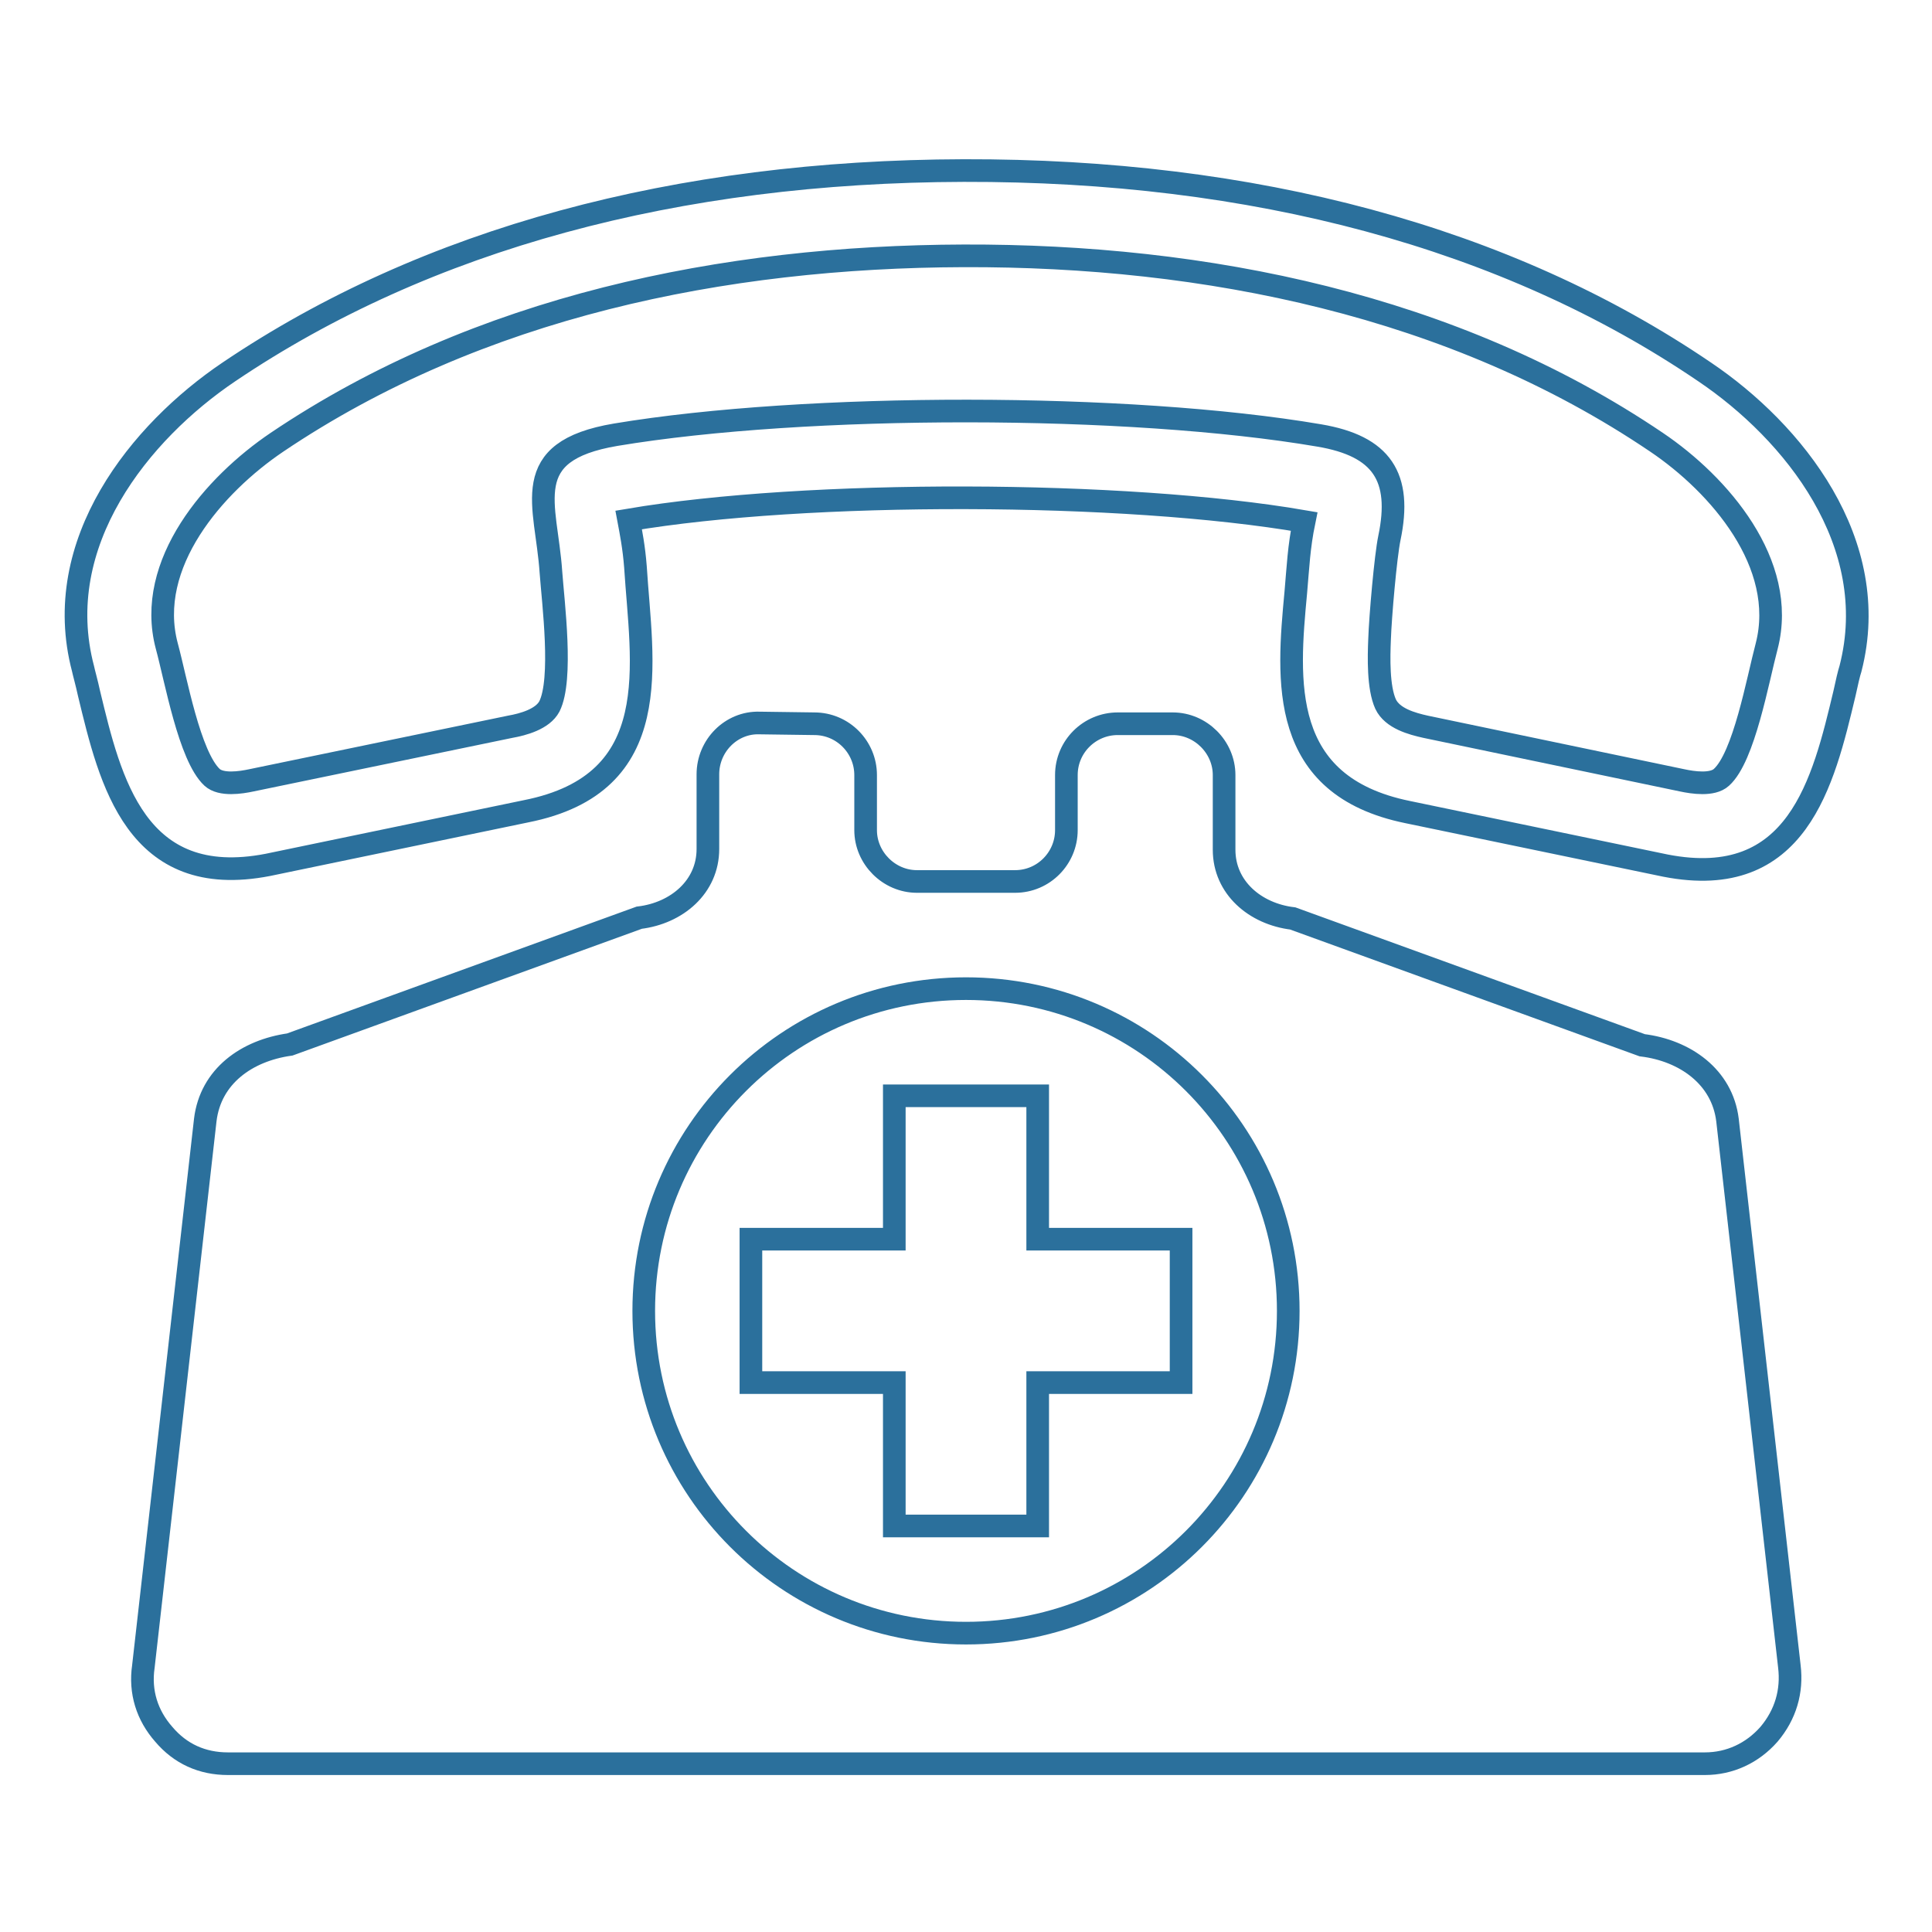 <?xml version="1.0" encoding="utf-8"?>
<!-- Svg Vector Icons : http://www.onlinewebfonts.com/icon -->
<!DOCTYPE svg PUBLIC "-//W3C//DTD SVG 1.1//EN" "http://www.w3.org/Graphics/SVG/1.1/DTD/svg11.dtd">
<svg version="1.1" xmlns="http://www.w3.org/2000/svg" xmlns:xlink="http://www.w3.org/1999/xlink" x="0px" y="0px" viewBox="0 0 256 256" enable-background="new 0 0 256 256" xml:space="preserve">
<g> <path stroke-width="3" fill-opacity="0" stroke="#2b709c"  d="M128,131c-23.6,0-42.7,19.1-42.7,42.7c0,23.6,19.1,42.7,42.7,42.7c23.6,0,42.7-19.1,42.7-42.7 C170.7,150.1,151.6,131,128,131L128,131z M38.4,138.4l46.3-16.8c5-0.6,9.1-4.1,9.1-9.1l0-9.9c0-3.8,3.1-6.9,6.8-6.8l7.3,0.1 c3.8,0,6.8,3.1,6.8,6.8l0,7.3c0,3.7,3.1,6.8,6.8,6.8l13,0c3.8,0,6.8-3.1,6.8-6.8v-7.3c0-3.8,3.1-6.8,6.8-6.8h7.3 c3.7,0,6.8,3.1,6.8,6.8l0,9.9c0,5,4.1,8.5,9.1,9.1l46.3,16.8c5.7,0.7,10.6,4.2,11.3,9.9l8.2,72.4c0.4,3.3-0.5,6.4-2.7,9 c-2.2,2.5-5.2,3.9-8.5,3.9H30.2c-3.4,0-6.3-1.3-8.5-3.9c-2.2-2.5-3.2-5.6-2.7-9l8.2-72.4C27.9,142.6,32.7,139.2,38.4,138.4 L38.4,138.4L38.4,138.4z"/> <path stroke-width="3" fill-opacity="0" stroke="#2b709c"  d="M222.9,103.4c1.4,0.3,4,0.7,5.2-0.4c3-2.7,4.8-12.9,6-17.4c2.8-10.9-6.3-21.4-14.6-27 c-26.9-18.2-59.8-24.8-91.8-24.7c-31.8,0.1-64.3,6.7-91,24.7c-8.3,5.6-17.5,16.1-14.6,27c1.2,4.4,3,14.6,6,17.4 c1.2,1.1,3.8,0.7,5.2,0.4l34.3-7.1c1.7-0.3,4.3-1,5.2-2.7c1.8-3.6,0.5-13.7,0.2-17.8c-0.6-9-4.5-16,8.6-18.2 c25.2-4.2,68-4.2,93.2,0.1c8.3,1.4,11,5.5,9.3,13.6c-0.5,2.4-1.2,10.4-1.3,13.4c-0.1,2.4-0.2,6.4,0.8,8.6c0.9,1.9,3.5,2.6,5.3,3 L222.9,103.4z M83.3,68.9L83.3,68.9c0.3,1.6,0.7,3.6,0.9,6.2c0.8,12.8,4.2,28.7-14.5,32.4l-34.2,7.1c-17.5,3.4-20.9-11.1-23.7-22.7 c-0.3-1.4-0.7-2.8-0.8-3.3c-4.4-16.7,7.6-31.4,19.3-39.3c26.2-17.7,59.4-26.6,97.4-26.7c38.3-0.1,71.9,8.8,98.2,26.7 c11.7,7.9,23.6,22.6,19.3,39.3c-0.2,0.6-0.5,1.9-0.8,3.3c-2.8,11.7-6.2,26.2-23.7,22.8l-34.2-7.1c-17.1-3.5-15.9-17.4-14.8-29.1 c0.3-3.4,0.4-6,1.1-9.4C149,65,106.9,64.9,83.3,68.9L83.3,68.9z M118.5,145.2h19v19h19v19h-19v19h-19v-19h-19v-19h19V145.2z"/></g>
</svg>